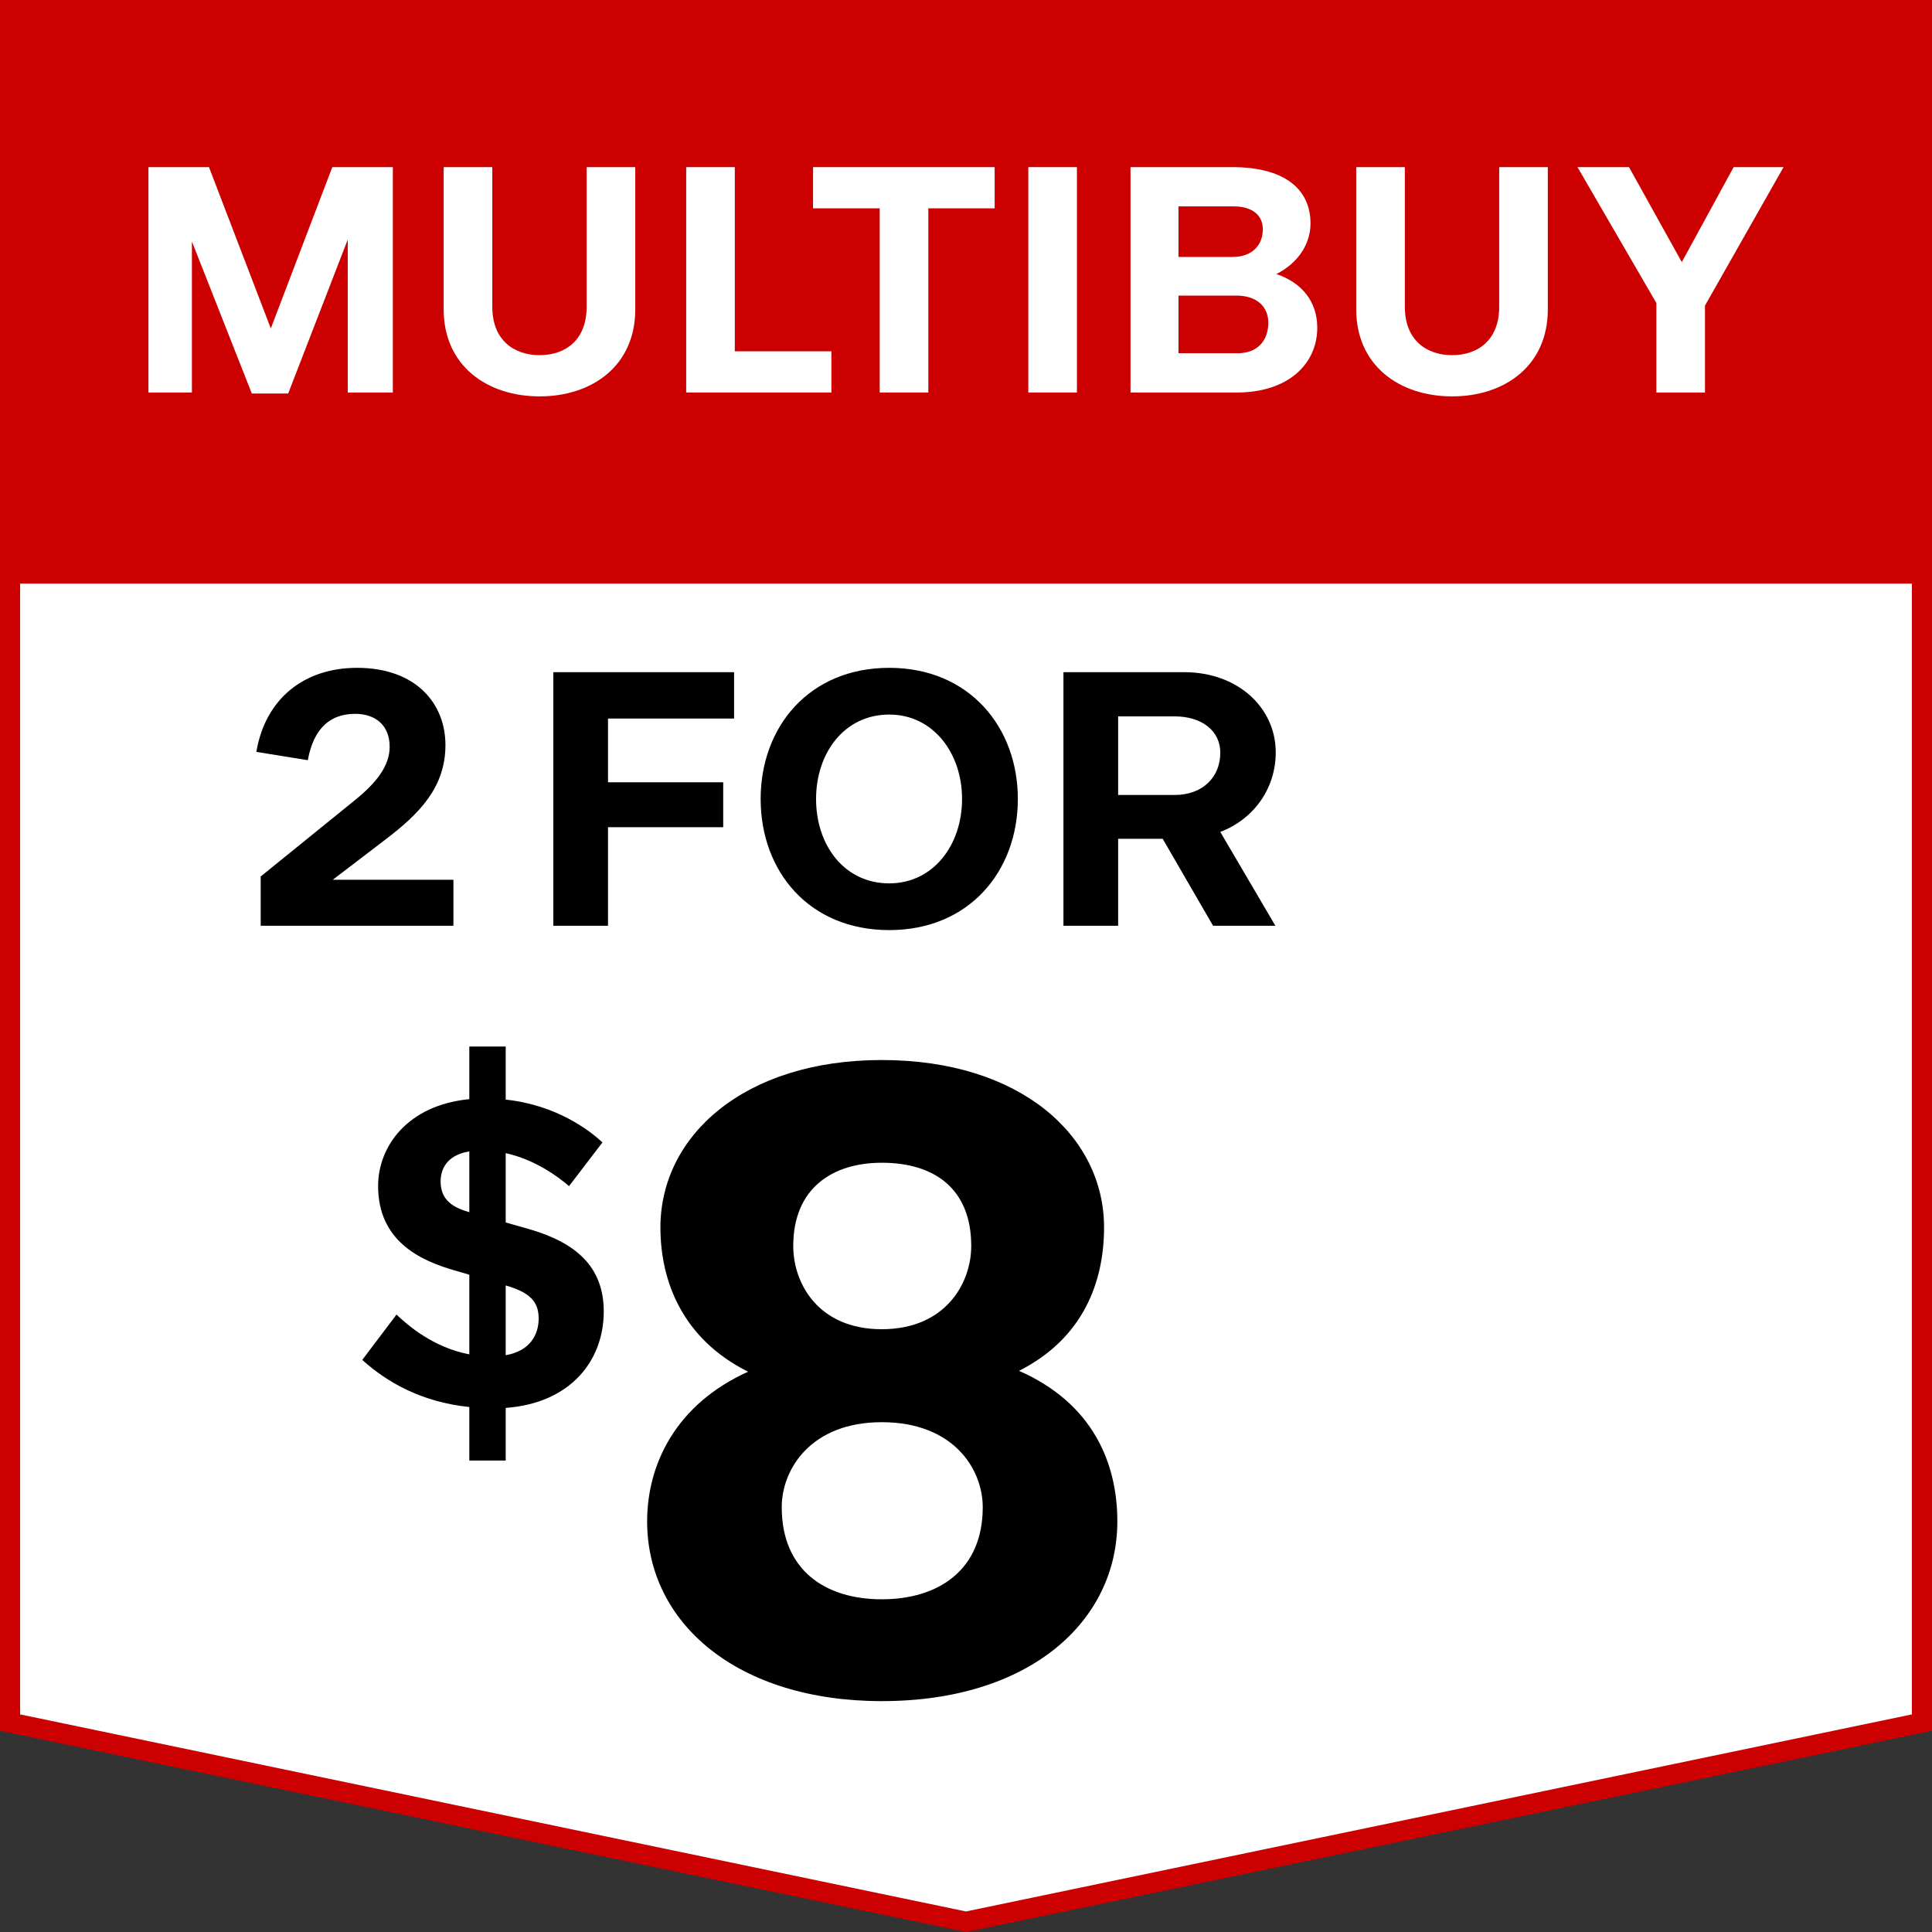 <svg width="48" height="48" viewBox="0 0 48 48" fill="none" xmlns="http://www.w3.org/2000/svg">
<rect x="0" y="0" width="48" height="48" fill="#333333" stroke="none"/>
<g clip-path="url(#clip0_2034_1954)">
<rect width="48" height="14" fill="#CC0000"/>
<path d="M3.688 4.152H5.192L6.728 8.16L8.256 4.152H9.76V9.752H8.64V5.952L7.16 9.776H6.256L4.768 6V9.752H3.688V4.152Z" fill="white"/>
<path d="M15.783 4.152V7.688C15.783 9.088 14.711 9.848 13.407 9.848C12.103 9.848 11.023 9.088 11.023 7.688V4.152H12.231V7.624C12.231 8.448 12.767 8.824 13.407 8.824C14.047 8.824 14.575 8.448 14.575 7.624V4.152H15.783Z" fill="white"/>
<path d="M17.048 4.152H18.256V8.728H20.656V9.752H17.048V4.152Z" fill="white"/>
<path d="M20.2 4.152H24.712V5.176H23.064V9.752H21.856V5.176H20.2V4.152Z" fill="white"/>
<path d="M25.548 4.152H26.756V9.752H25.548V4.152Z" fill="white"/>
<path d="M28.087 4.152H30.615C31.879 4.152 32.559 4.672 32.559 5.552C32.559 6.072 32.239 6.544 31.711 6.808C32.343 7.024 32.727 7.488 32.727 8.144C32.727 9.032 32.015 9.752 30.727 9.752H28.087V4.152ZM30.655 5.128H29.279V6.384H30.623C31.119 6.384 31.375 6.08 31.375 5.696C31.375 5.36 31.127 5.128 30.655 5.128ZM30.719 7.344H29.279V8.776H30.751C31.255 8.776 31.511 8.448 31.511 8.016C31.511 7.632 31.239 7.344 30.719 7.344Z" fill="white"/>
<path d="M38.455 4.152V7.688C38.455 9.088 37.383 9.848 36.079 9.848C34.775 9.848 33.695 9.088 33.695 7.688V4.152H34.903V7.624C34.903 8.448 35.439 8.824 36.079 8.824C36.719 8.824 37.247 8.448 37.247 7.624V4.152H38.455Z" fill="white"/>
<path d="M39.192 4.152H40.472L41.784 6.512L43.072 4.152H44.312L42.36 7.592V9.752H41.152V7.528L39.192 4.152Z" fill="white"/>
<path d="M47.75 14.25V42.797L24 47.745L0.25 42.797V14.25H47.75Z" fill="white" stroke="#CC0000" stroke-width="0.5"/>
<path d="M6.477 23V21.776L8.799 19.895C9.348 19.454 9.681 19.031 9.681 18.554C9.681 18.005 9.312 17.735 8.826 17.735C8.232 17.735 7.8 18.059 7.647 18.887L6.369 18.68C6.594 17.348 7.566 16.592 8.871 16.592C10.347 16.592 11.067 17.492 11.067 18.509C11.067 19.562 10.419 20.219 9.564 20.867L8.268 21.857H11.265V23H6.477Z" fill="black"/>
<path d="M13.747 16.7H18.238V17.852H15.106V19.436H17.968V20.552H15.106V23H13.747V16.7ZM22.093 23.108C20.095 23.108 18.898 21.641 18.898 19.85C18.898 18.068 20.095 16.592 22.093 16.592C24.082 16.592 25.288 18.068 25.288 19.85C25.288 21.641 24.082 23.108 22.093 23.108ZM22.093 21.947C23.182 21.947 23.902 21.002 23.902 19.85C23.902 18.707 23.182 17.753 22.093 17.753C20.977 17.753 20.275 18.707 20.275 19.85C20.275 21.002 20.977 21.947 22.093 21.947ZM26.421 16.7H29.418C30.777 16.7 31.686 17.6 31.695 18.671C31.704 19.571 31.164 20.345 30.318 20.669L31.686 23H30.138L28.887 20.84H27.78V23H26.421V16.7ZM29.184 17.798H27.78V19.751H29.184C29.859 19.751 30.318 19.328 30.318 18.698C30.318 18.158 29.859 17.798 29.184 17.798Z" fill="black"/>
<path d="M27.76 37.798C27.76 40.284 25.582 42.264 21.908 42.264C18.322 42.264 16.078 40.328 16.078 37.798C16.078 36.39 16.782 34.894 18.586 34.08C16.958 33.266 16.408 31.836 16.408 30.494C16.408 28.228 18.476 26.336 21.908 26.336C25.362 26.336 27.43 28.228 27.43 30.494C27.43 31.836 26.924 33.244 25.318 34.058C27.166 34.872 27.76 36.368 27.76 37.798ZM21.908 33.024C23.492 33.024 24.13 31.88 24.13 30.956C24.13 29.526 23.206 28.888 21.908 28.888C20.676 28.888 19.708 29.526 19.708 30.956C19.708 31.88 20.324 33.024 21.908 33.024ZM21.908 35.334C20.148 35.334 19.422 36.5 19.422 37.446C19.422 39.008 20.5 39.734 21.908 39.734C23.316 39.734 24.416 39.008 24.416 37.446C24.416 36.5 23.69 35.334 21.908 35.334Z" fill="black"/>
<path d="M12.564 36.287H11.66V34.957C10.447 34.83 9.606 34.33 9 33.787L9.851 32.66C10.128 32.925 10.766 33.479 11.66 33.649V31.67L11.298 31.564C10.436 31.319 9.394 30.83 9.394 29.468C9.394 28.479 10.128 27.457 11.66 27.308V26H12.564V27.319C13.851 27.457 14.67 28.106 14.968 28.383L14.138 29.468C13.84 29.213 13.277 28.808 12.564 28.649V30.372L13.128 30.532C14.319 30.872 15 31.479 15 32.585C15 33.809 14.17 34.862 12.564 34.979V36.287ZM10.947 29.351C10.947 29.819 11.255 30 11.66 30.117V28.606C11.085 28.702 10.947 29.064 10.947 29.351ZM13.383 32.755C13.383 32.287 13.096 32.096 12.564 31.936V33.67C13.17 33.564 13.383 33.16 13.383 32.755Z" fill="black"/>
</g>
<defs>
<clipPath id="clip0_2034_1954">
<rect width="48" height="48" fill="white"/>
</clipPath>
</defs>
</svg>
